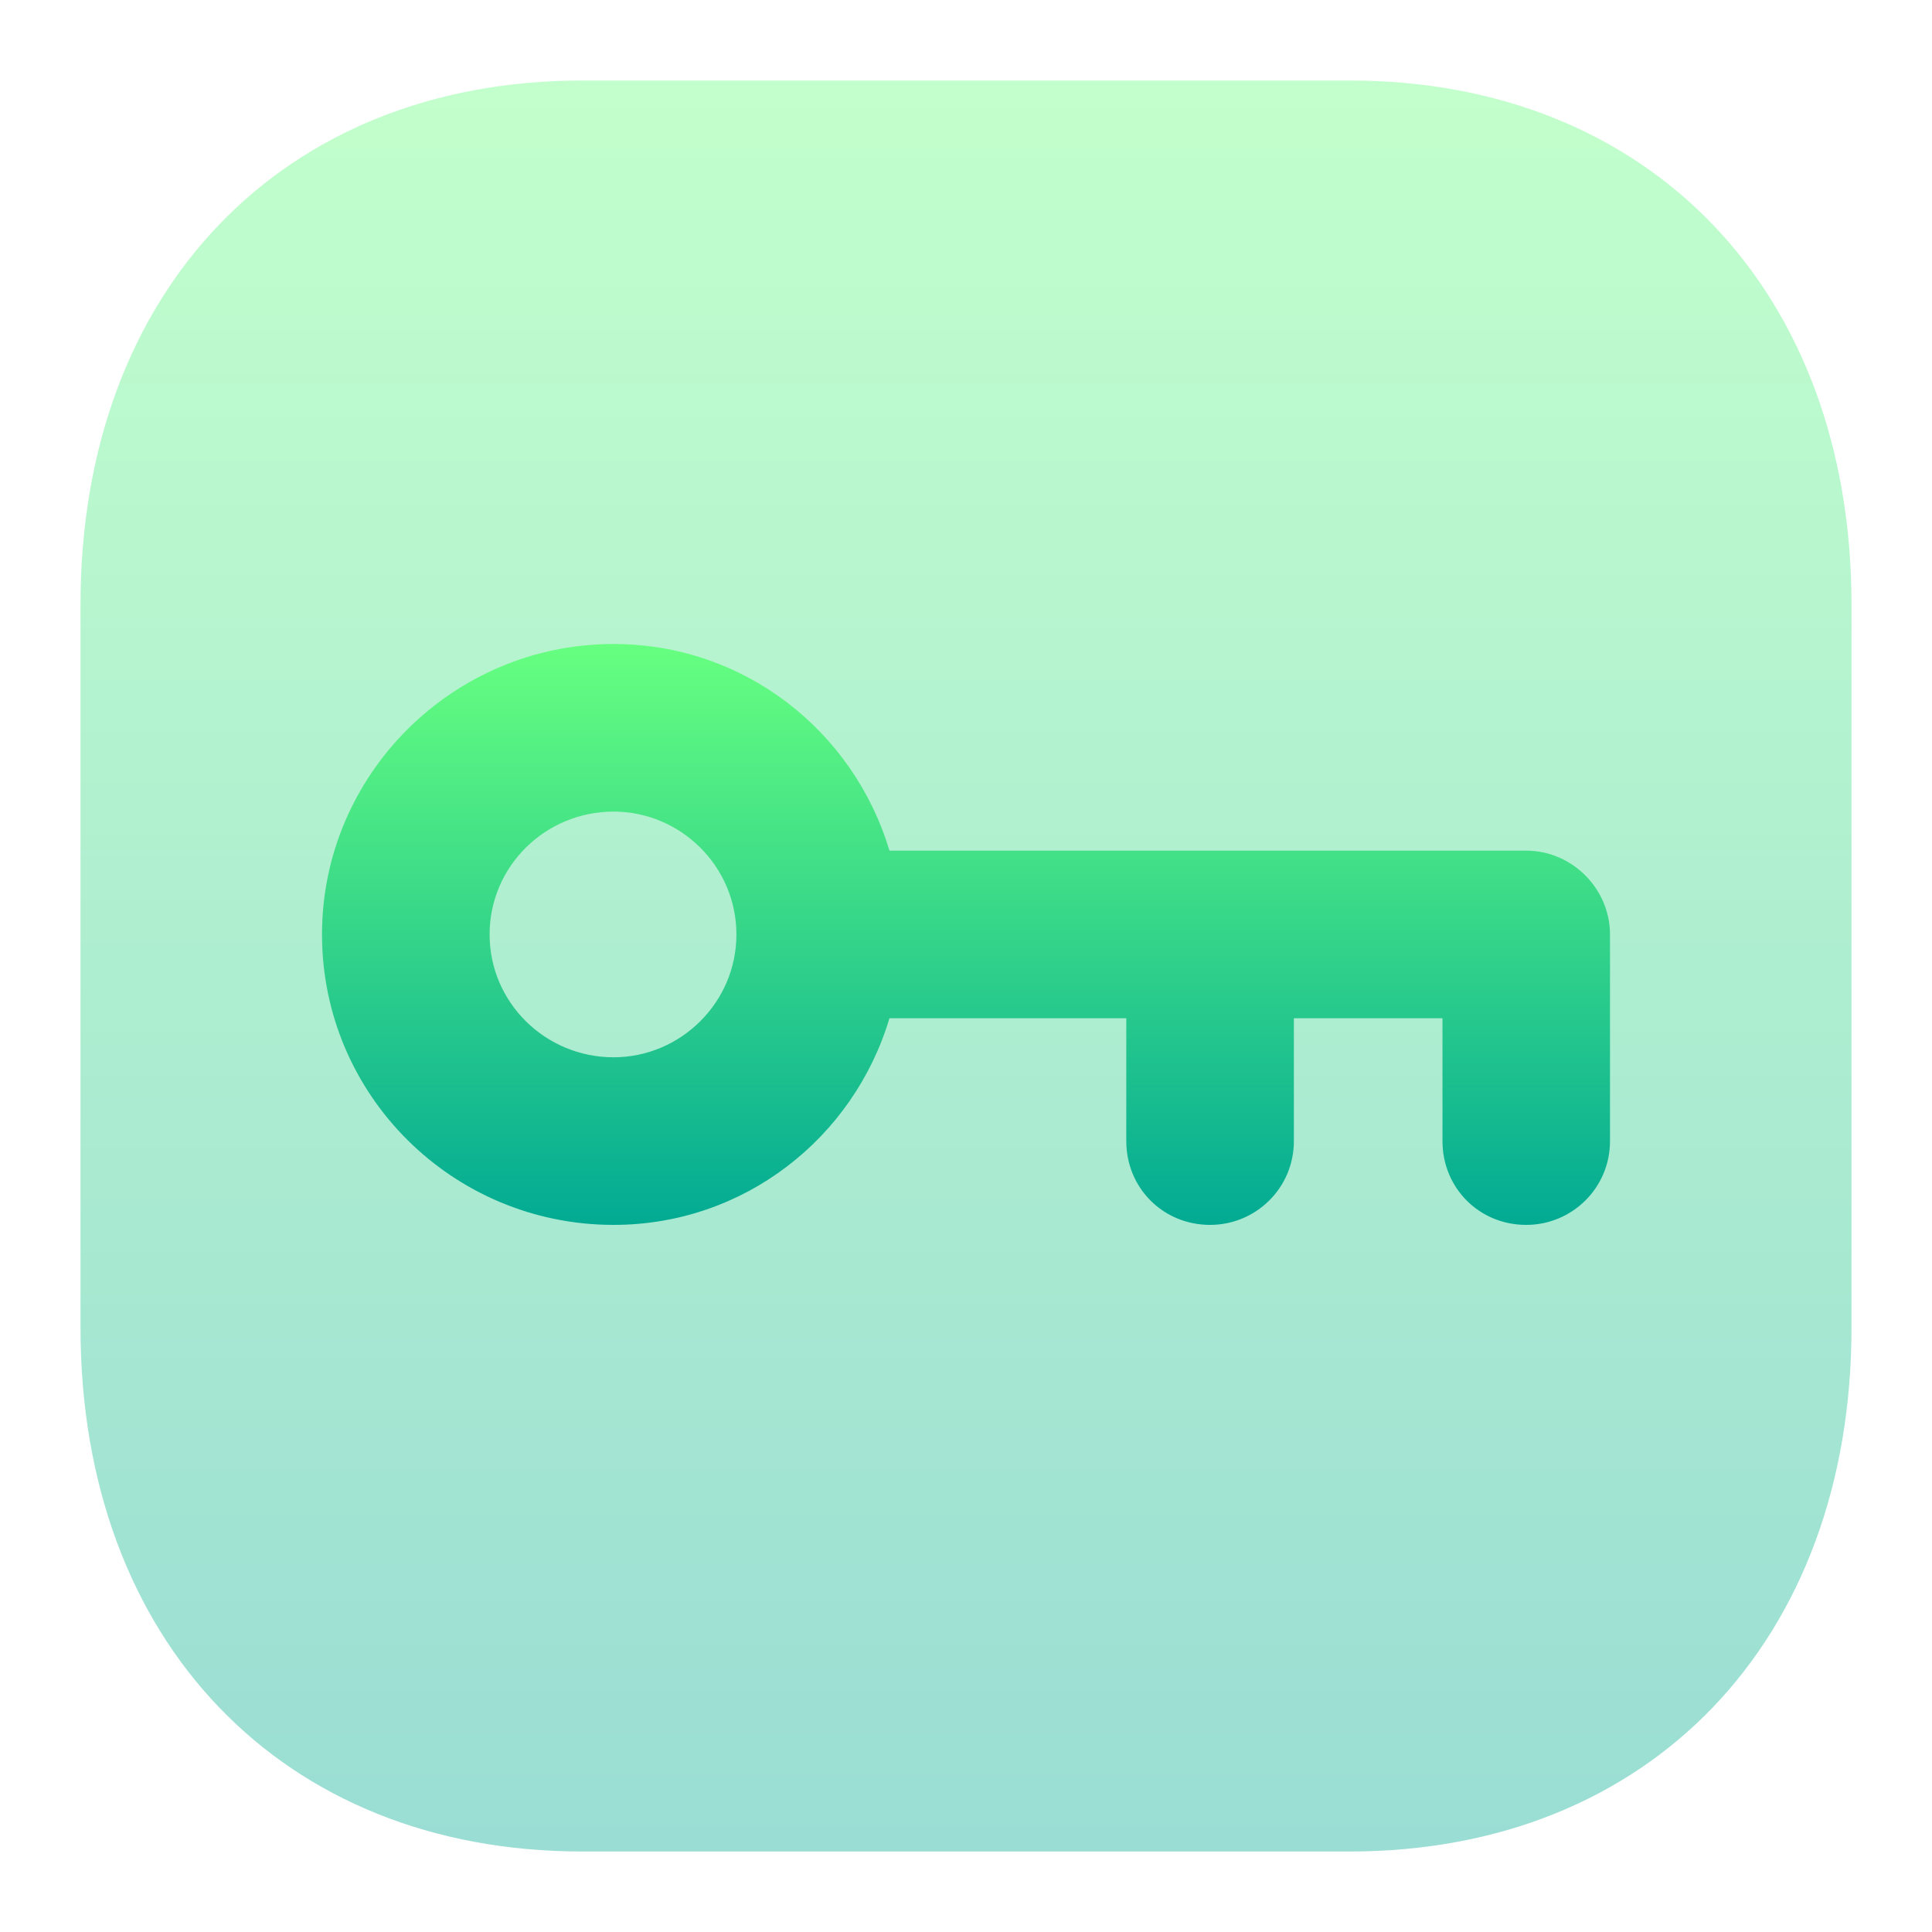 <svg width="24" height="24" viewBox="0 0 24 24" fill="none" xmlns="http://www.w3.org/2000/svg">
<path opacity="0.4" d="M16.767 1H7.231C3.504 1 1 3.616 1 7.509V16.492C1 20.384 3.504 23 7.231 23H16.766C20.494 23 23 20.384 23 16.492V7.509C23 3.616 20.495 1 16.767 1" fill="url(#paint0_linear_26_76)"/>
<path fill-rule="evenodd" clip-rule="evenodd" d="M11.049 10.567H18.959C19.528 10.567 20 11.039 20 11.608V14.175C20 14.758 19.528 15.216 18.959 15.216C18.376 15.216 17.919 14.758 17.919 14.175V12.649H16.073V14.175C16.073 14.758 15.601 15.216 15.032 15.216C14.449 15.216 13.991 14.758 13.991 14.175V12.649H11.049C10.605 14.134 9.245 15.216 7.622 15.216C5.624 15.216 4 13.606 4 11.608C4 9.624 5.624 8 7.622 8C9.245 8 10.605 9.082 11.049 10.567ZM6.082 11.608C6.082 12.454 6.775 13.134 7.622 13.134C8.454 13.134 9.148 12.454 9.148 11.608C9.148 10.761 8.454 10.082 7.622 10.082C6.775 10.082 6.082 10.761 6.082 11.608Z" fill="url(#paint1_linear_26_76)"/>
<defs>
<linearGradient id="paint0_linear_26_76" x1="12" y1="23" x2="12" y2="1" gradientUnits="userSpaceOnUse">
<stop stop-color="#02AA93"/>
<stop offset="1" stop-color="#67FF80"/>
</linearGradient>
<linearGradient id="paint1_linear_26_76" x1="12" y1="15.216" x2="12" y2="8" gradientUnits="userSpaceOnUse">
<stop stop-color="#02AA93"/>
<stop offset="1" stop-color="#67FF80"/>
</linearGradient>
</defs>
</svg>
